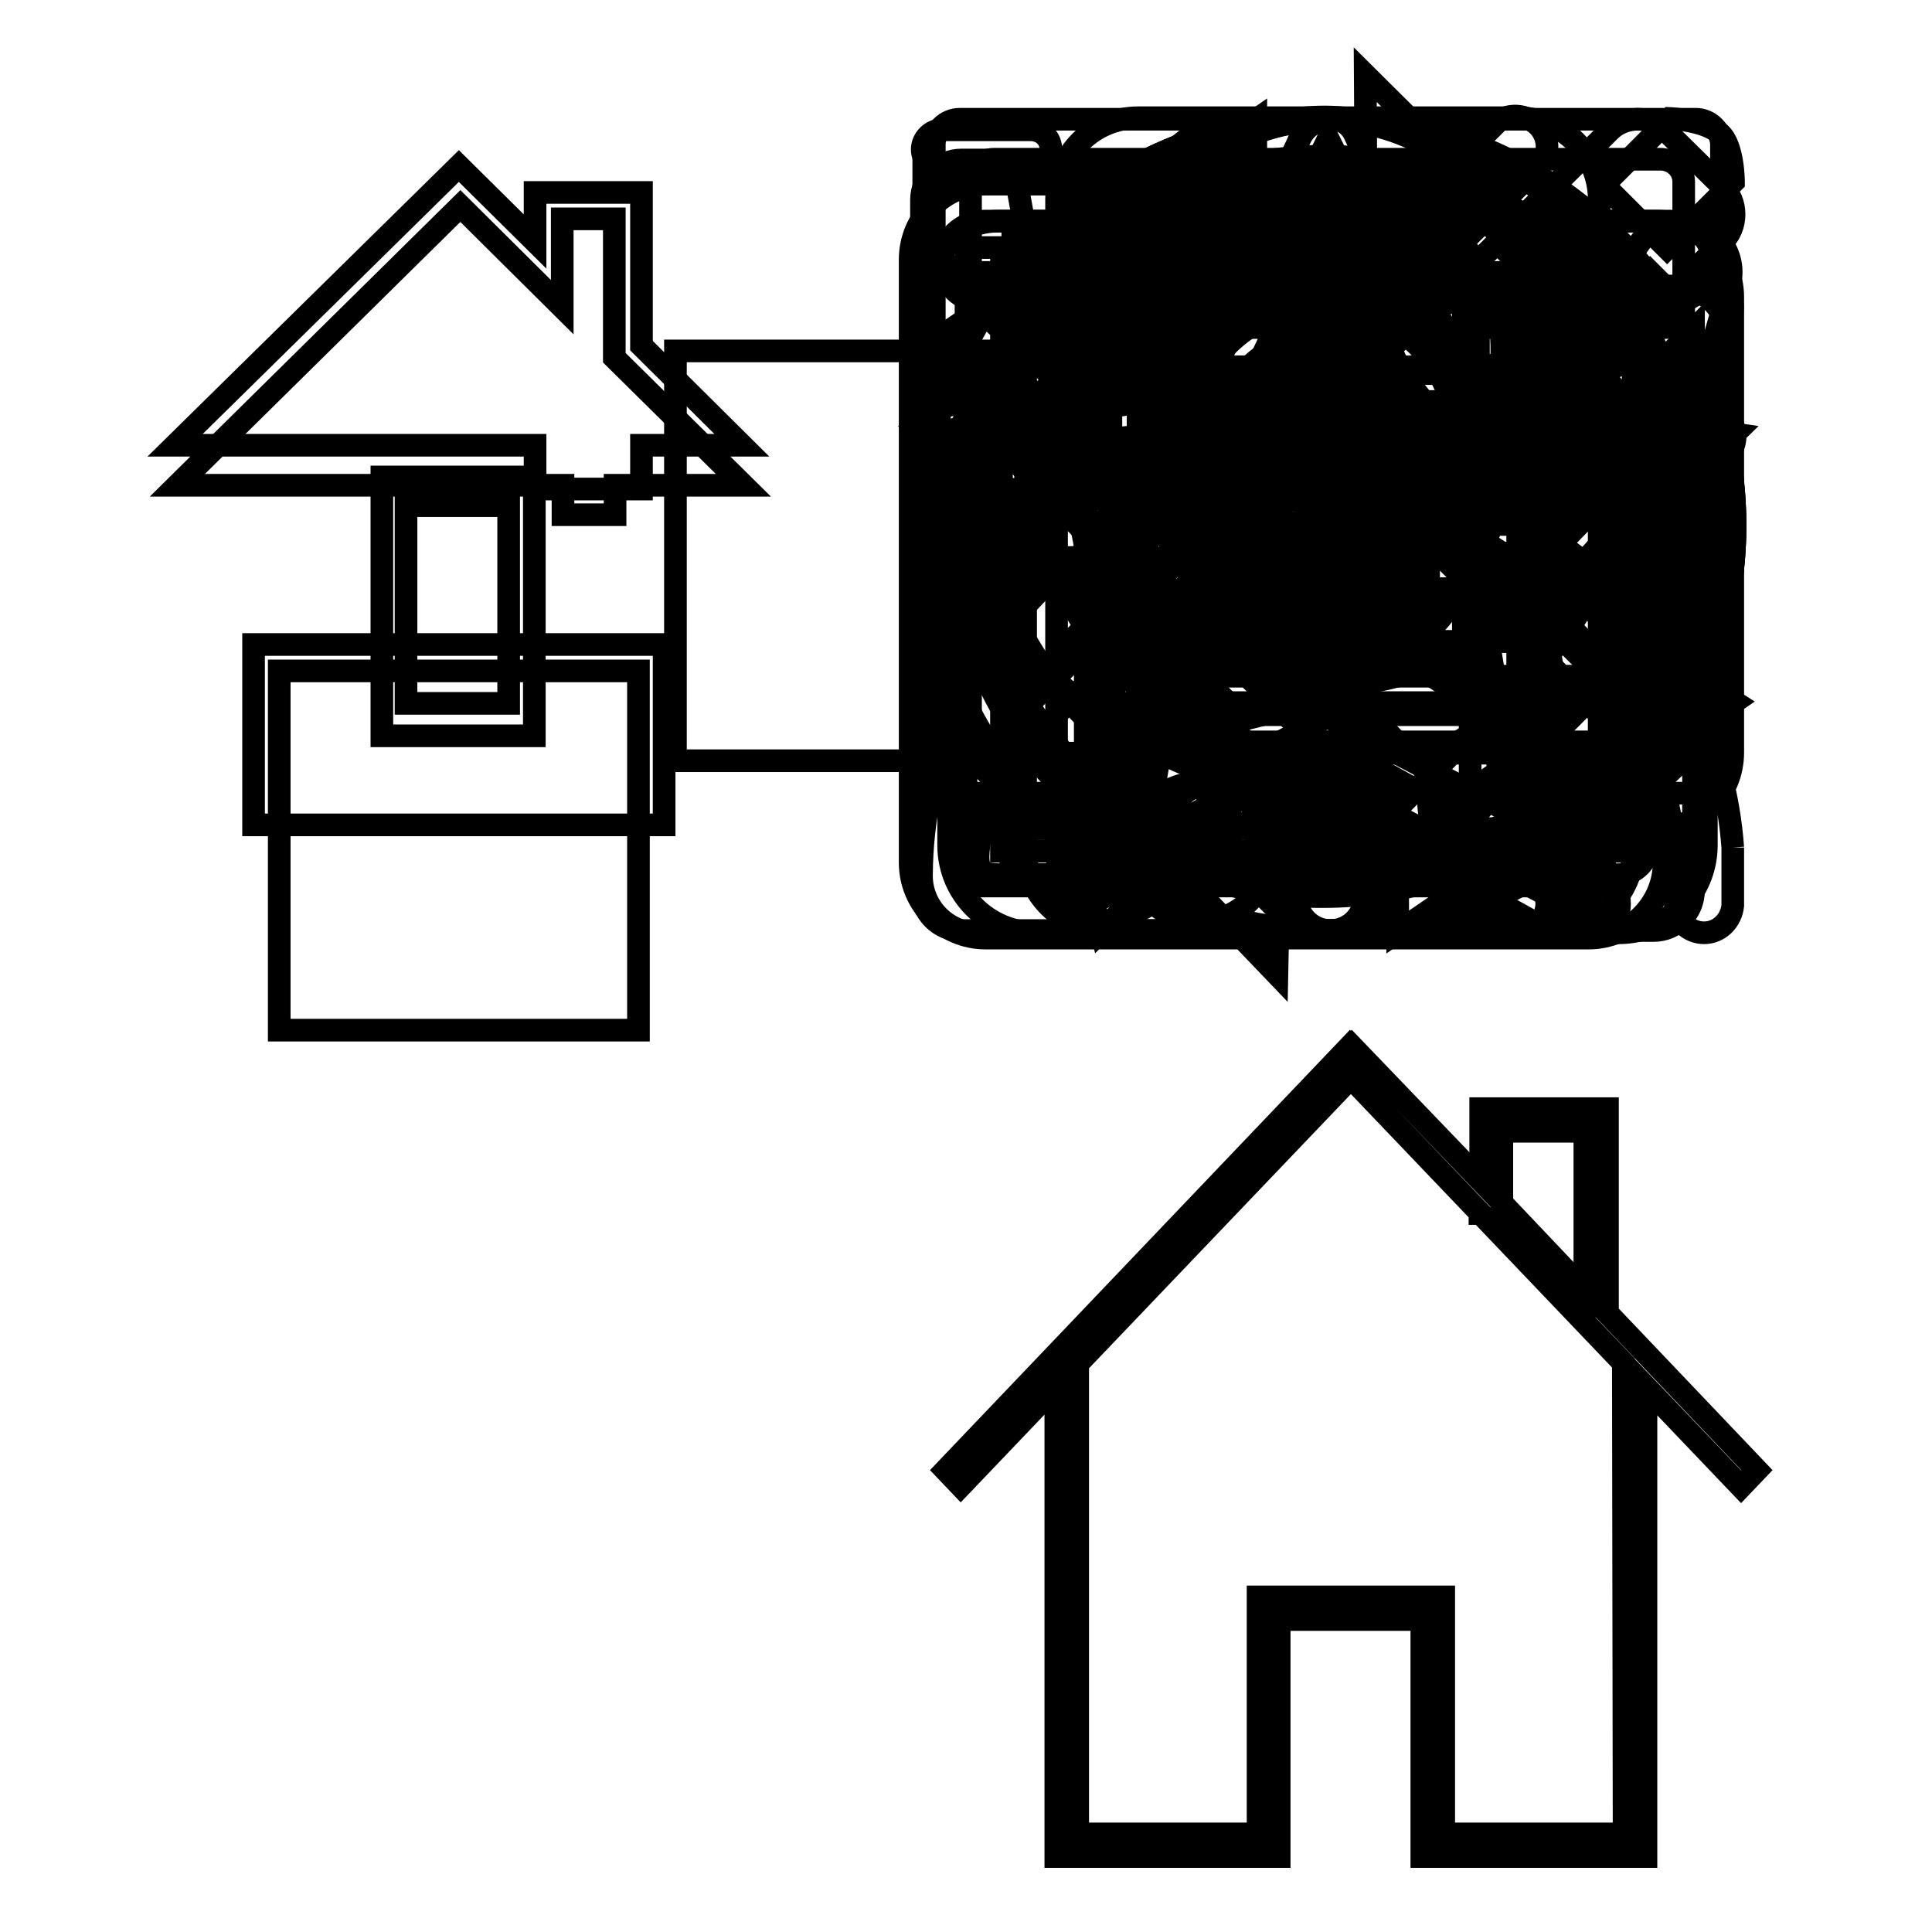 <?xml version="1.0" encoding="utf-8"?>
<!-- Svg Vector Icons : http://www.onlinewebfonts.com/icon -->
<!DOCTYPE svg PUBLIC "-//W3C//DTD SVG 1.1//EN" "http://www.w3.org/Graphics/SVG/1.1/DTD/svg11.dtd">
<svg version="1.1" xmlns="http://www.w3.org/2000/svg" xmlns:xlink="http://www.w3.org/1999/xlink" x="0px" y="0px" viewBox="0 0 256 256" enable-background="new 0 0 256 256" xml:space="preserve">
<g><g><path stroke-width="3" fill-opacity="0" stroke="#000000"  d="M176.2,15.9c-29.6,0-53.7,24-53.7,53.7c0,29.6,24,53.7,53.7,53.7c29.6,0,53.7-24,53.7-53.7C229.8,39.9,205.8,15.9,176.2,15.9L176.2,15.9z M176.2,116.5c-25.9,0-47-21-47-47c0-25.9,21-47,47-47c25.9,0,47,21,47,47C223.1,95.5,202.1,116.5,176.2,116.5L176.2,116.5z"/><path stroke-width="3" fill-opacity="0" stroke="#000000"  d="M175.9,15.9C161,15.9,149,28,149,42.8s12,26.9,26.9,26.9c14.9,0,26.9-12,26.9-26.9S190.7,15.9,175.9,15.9L175.9,15.9z M175.9,62.1c-10.6,0-19.2-8.6-19.2-19.2s8.6-19.2,19.2-19.2c10.6,0,19.2,8.6,19.2,19.2S186.5,62.1,175.9,62.1L175.9,62.1z"/><path stroke-width="3" fill-opacity="0" stroke="#000000"  d="M229.6,112.3c-2-27.8-25.4-49.9-53.7-49.9c-29.6,0-53.6,23.9-53.8,53.5c0,0,0,0.1,0,0.2c0,0,0,0,0,0c0,0,0,0.1,0,0.1l0,0c0.1,4.2,3.5,7.5,7.7,7.5c0.1,0,0.3,0,0.4,0l0,0h0.2h80.3c2.2,0,3.9-1.7,3.9-3.9c0-2.1-1.8-3.9-3.9-3.9h-77.2c-3.8,0-4.8,0.2-3.1-7.6C134.2,86.6,153,70,175.9,70c24.1,0,43.9,18.5,45.9,42.1h0c0.1,1.2,0.2,2.5,0.2,3.7h0v4.2h0c0.1,2,1.8,3.6,3.8,3.6s3.6-1.6,3.8-3.6h0L229.6,112.3"/><path stroke-width="3" fill-opacity="0" stroke="#000000"  d="M214.5,123.6h-77.2c-6.4,0-11.6-5.2-11.6-11.6V69.6c0-6.4,5.2-11.6,11.6-11.6h77.2c6.4,0,11.6,5.2,11.6,11.6V112C226.1,118.4,220.9,123.6,214.5,123.6L214.5,123.6z M137.3,65.7c-2.1,0-3.9,1.7-3.9,3.9V112c0,2.1,1.7,3.9,3.9,3.9h77.2c2.1,0,3.9-1.7,3.9-3.9V69.6c0-2.1-1.7-3.9-3.9-3.9H137.3L137.3,65.7z"/><path stroke-width="3" fill-opacity="0" stroke="#000000"  d="M202.9,65.7c-2.1,0-3.9-1.7-3.9-3.9V46.2c0-13.1-12.3-22.9-23.4-22.9c-11.3,0-23,8.5-23,22.9v15.7c0,2.1-1.7,3.9-3.9,3.9c-2.1,0-3.9-1.7-3.9-3.9V46.1c0-19.1,15.6-30.6,30.7-30.6c14.7,0,31.1,12.6,31.1,30.7v15.7C206.8,64,205.1,65.7,202.9,65.7L202.9,65.7z"/><path stroke-width="3" fill-opacity="0" stroke="#000000"  d="M182,84.3c0,1.8-0.8,3.4-2,4.5v5.6c0,2.2-1.8,4-4,4s-4-1.8-4-4v-5.6c-1.2-1.1-2-2.7-2-4.5c0-3.3,2.7-6,6-6C179.3,78.2,182,80.9,182,84.3L182,84.3z"/><path stroke-width="3" fill-opacity="0" stroke="#000000"  d="M201.1,123.4h-50.3c-5.9,0-10.8-4.8-10.8-10.8V26.4c0-5.9,4.8-10.8,10.8-10.8h50.3c5.9,0,10.8,4.8,10.8,10.8v86.2C211.9,118.6,207,123.4,201.1,123.4L201.1,123.4z M150.8,22.9c-2,0-3.6,1.6-3.6,3.6v86.2c0,2,1.6,3.6,3.6,3.6h50.3c2,0,3.6-1.6,3.6-3.6V26.4c0-2-1.6-3.6-3.6-3.6H150.8L150.8,22.9z"/><path stroke-width="3" fill-opacity="0" stroke="#000000"  d="M175.9,112.7c-4,0-7.2-3.2-7.2-7.2c0-4,3.2-7.2,7.2-7.2s7.2,3.2,7.2,7.2C183.1,109.5,179.9,112.7,175.9,112.7L175.9,112.7z M175.9,105.5L175.9,105.5v3.6V105.5L175.9,105.5z"/><path stroke-width="3" fill-opacity="0" stroke="#000000"  d="M197.5,94.7h-43.1c-2,0-3.6-1.6-3.6-3.6V30.1c0-2,1.6-3.6,3.6-3.6h43.1c2,0,3.6,1.6,3.6,3.6v61.1C201.1,93.1,199.5,94.7,197.5,94.7L197.5,94.7z"/><path stroke-width="3" fill-opacity="0" stroke="#000000"  d="M158,87.5h35.9V33.6H158V87.5z"/><path stroke-width="3" fill-opacity="0" stroke="#000000"  d="M158,87.5"/><path stroke-width="3" fill-opacity="0" stroke="#000000"  d="M212.6,58.4v59H128V32.8h59.1l7.2-8.4h-2.1h-61.6c-5.5,0-10,4.5-10,10v79.9c0,5.5,4.5,10,10,10h79.9c5.5,0,10-4.5,10-10V53.6v-1.5L212.6,58.4z"/><path stroke-width="3" fill-opacity="0" stroke="#000000"  d="M164.1,72.8l-4.3,4.3l0.3,8l8.1,0.5l4.4-4.4L164.1,72.8z"/><path stroke-width="3" fill-opacity="0" stroke="#000000"  d="M220.9,32.9l8.8-8.8c0,0,0-4.8-1.8-6.4c-2-1.8-6.6-2-6.6-2l-8.8,8.8L220.9,32.9z"/><path stroke-width="3" fill-opacity="0" stroke="#000000"  d="M207.1,29.8l-40.3,40.3l8.4,8.4l40.3-40.3L207.1,29.8z"/><path stroke-width="3" fill-opacity="0" stroke="#000000"  d="M210.3,93.4h-48c-3.4,0-6.4-2.3-7.4-5.6l-14.5-50.6h-18V21.8h23.8c3.4,0,6.4,2.3,7.4,5.6l3,10.5h65.1c2.4,0,4.7,1.1,6.1,3.1s1.9,4.4,1.3,6.7l-11.4,40.1C216.8,91.1,213.8,93.4,210.3,93.4L210.3,93.4z M168.1,78h36.4l7-24.8H161L168.1,78L168.1,78z"/><path stroke-width="3" fill-opacity="0" stroke="#000000"  d="M162.7,109.4c0,2.1,0.8,4.1,2.3,5.6c1.4,1.4,3.5,2.3,5.6,2.3c2.1,0,4.1-0.8,5.6-2.3c1.4-1.4,2.3-3.5,2.3-5.6c0-2.1-0.8-4.1-2.3-5.6c-1.4-1.4-3.5-2.3-5.6-2.3c-2.1,0-4.1,0.8-5.6,2.3C163.6,105.3,162.7,107.4,162.7,109.4L162.7,109.4z"/><path stroke-width="3" fill-opacity="0" stroke="#000000"  d="M194.2,109.4c0,2.1,0.8,4.1,2.3,5.6c1.4,1.4,3.5,2.3,5.6,2.3c2.1,0,4.1-0.8,5.6-2.3c1.4-1.4,2.3-3.5,2.3-5.6c0-2.1-0.8-4.1-2.3-5.6c-1.4-1.4-3.5-2.3-5.6-2.3c-2.1,0-4.1,0.8-5.6,2.3C195.1,105.3,194.2,107.4,194.2,109.4L194.2,109.4z"/><path stroke-width="3" fill-opacity="0" stroke="#000000"  d="M205.2,48.6h-2.4v61.3h-8V48.6h-13.4v61.3h-8V48.6h-13.4v61.3h-8V48.6h-5.1c-6.1,0-11-0.1-11,0v64c0,5.9,4.9,10.7,11,10.7h58.5c6.1,0,11-4.8,11-10.7v-64C216.2,48.1,211.3,48.6,205.2,48.6L205.2,48.6z M221.4,29.3h-24.1v-6.6c0-3.8-6.8-6.9-10.7-6.9h-21.5c-4,0-10.7,3.1-10.7,6.9v6.6h-24c-3,0-5.5,2.4-5.5,5.4s2.5,5.4,5.5,5.4h91c3,0,5.5-2.4,5.5-5.4S224.4,29.3,221.4,29.3L221.4,29.3z M186.7,29.3h-21.5v-2.7h21.5V29.3L186.7,29.3z"/><path stroke-width="3" fill-opacity="0" stroke="#000000"  d="M203.8,16.6c1.5,1.5,1.6,3.9,0.2,5.3l-45.5,45.5c-2,1.9-2,2.3,0,4.3l45.5,45.5c1.3,1.4,1.3,3.8-0.2,5.3c-1.5,1.5-4,1.6-5.4,0.2l-50.6-50.6c-0.6-0.6-0.9-1.4-1-2.3v-0.7c0.1-0.8,0.3-1.6,1-2.3l50.6-50.6C199.8,15,202.2,15.1,203.8,16.6L203.8,16.6z"/><path stroke-width="3" fill-opacity="0" stroke="#000000"  d="M229.7,56.6c-0.5-1.4-1.6-2.4-3.1-2.6l-32.6-5l-14.5-31.2c-0.6-1.3-2-2.2-3.5-2.2l0,0c-1.5,0-2.8,0.9-3.5,2.2l-14.7,31.1l-32.7,4.9c-1.4,0.2-2.6,1.3-3,2.6c-0.5,1.3-0.1,2.9,0.9,3.9l23.7,24.3L141,119c-0.2,1.4,0.4,2.9,1.6,3.8c1.2,0.8,2.8,0.9,4.1,0.2l29.1-16l29.1,16.1c0.6,0.3,1.2,0.5,1.9,0.5c0.8,0,1.6-0.2,2.2-0.7c1.2-0.8,1.8-2.3,1.6-3.8l-5.5-34.3l23.7-24.3C229.8,59.5,230.2,57.9,229.7,56.6L229.7,56.6z M198.2,80.8c-0.8,0.9-1.3,2.1-1.1,3.3l4.6,28.4l-24-13.3c-1.2-0.6-2.6-0.6-3.7,0l-24.1,13.2l4.7-28.4c0.2-1.2-0.2-2.4-1-3.3l-19.9-20.5l27.3-3.9c0.3,0,0.5-0.1,0.8-0.2c0.9-0.3,1.8-1,2.2-2L176,28.5l11.9,25.6c0.6,1.2,1.6,2,2.9,2.2l27.2,4.2L198.2,80.8L198.2,80.8z"/><path stroke-width="3" fill-opacity="0" stroke="#000000"  d="M175.9,15.8c-29.7,0-53.8,24.1-53.8,53.8c0,29.7,24.1,53.8,53.8,53.8c29.7,0,53.8-24.1,53.8-53.8C229.7,39.8,205.6,15.8,175.9,15.8L175.9,15.8z M209.6,54C209.5,54,209.5,54,209.6,54l-12.3,12.9l-2.4,2.4l-19.5,19.5c0,0,0,0.1-0.1,0.1c-1,1-2.6,1-3.6,0l-5.4-5.4l-2.4-2.4L153,69.6l-0.4,0.4l-2.3,2.1c0,0,0,0,0,0c-1,1-2.6,1-3.6,0c-1-1-1-2.6,0-3.6l2.3-2.1l2.2-2.2c0,0,0,0,0,0c0,0,0,0,0,0l0.1-0.1l0,0c1-0.8,2.5-0.8,3.4,0.1c0,0,0,0,0,0l12.6,13.2l2.4,2.4l3.6,3.6l17.8-17.8l2.4-2.4l12.3-12.9c1-1,2.6-1,3.6,0C210.6,51.3,210.6,53,209.6,54L209.6,54z"/><path stroke-width="3" fill-opacity="0" stroke="#000000"  d="M222.2,61.9c0-25.5-20.7-46.2-46.2-46.2c-25.5,0-46.2,20.7-46.2,46.2c0,12.6,5.1,24,13.2,32.4h0l0.2,0.2c0.1,0.1,0.2,0.2,0.3,0.3l26.1,26.1c3.5,3.5,9.3,3.5,12.8,0l26.1-26.1c0.1-0.1,0.2-0.2,0.3-0.3l0.2-0.2h0C217.1,85.9,222.2,74.5,222.2,61.9L222.2,61.9z M182.3,110c-6.4,6.4-6.4,6.4-12.8,0L148.7,89c-7-7-11.3-16.5-11.3-27.1c0-21.3,17.2-38.5,38.5-38.5s38.5,17.2,38.5,38.5c0,10.6-4.3,20.2-11.3,27.1L182.3,110L182.3,110z"/><path stroke-width="3" fill-opacity="0" stroke="#000000"  d="M175.9,38.8c-12.8,0-23.1,10.4-23.1,23.1c0,12.8,10.4,23.1,23.1,23.1c12.8,0,23.1-10.4,23.1-23.1C199,49.1,188.7,38.8,175.9,38.8L175.9,38.8z M175.9,77.3c-8.5,0-15.4-6.9-15.4-15.4c0-8.5,6.9-15.4,15.4-15.4s15.4,6.9,15.4,15.4C191.3,70.4,184.4,77.3,175.9,77.3L175.9,77.3z"/><path stroke-width="3" fill-opacity="0" stroke="#000000"  d="M229.8,57.5l-37.2-5.4l-16.6-33.7l-16.6,33.7l-37.2,5.4L149,83.7l-6.4,37.1l33.3-17.5l33.3,17.5l-6.4-37L229.8,57.5L229.8,57.5z M175.9,95l-23.5,12.4l4.5-26.2l-19-18.5l26.3-3.8L175.9,35l11.8,23.8l26.3,3.8l-19,18.5l4.5,26.2L175.9,95L175.9,95z"/><path stroke-width="3" fill-opacity="0" stroke="#000000"  d="M224.5,29.7c-3.5-1-7.2,1-8.3,4.6l-0.5,1.8h-62.3l-0.9-7.5c-0.4-3.3-3.3-5.9-6.6-5.9h-16.7c-3.7,0-6.7,3-6.7,6.7c0,3.7,3,6.7,6.7,6.7h10.8l5.9,47.6c0.4,3.3,3.3,5.9,6.6,5.9h56.8c3,0,5.6-2,6.4-4.8L229.1,38C230.2,34.4,228.1,30.7,224.5,29.7L224.5,29.7z M175.9,62.9v-6.7h13.4v6.7H175.9L175.9,62.9z M189.3,69.6v6.7h-13.4v-6.7H189.3L189.3,69.6z M175.9,49.5v-6.7h13.4v6.7H175.9L175.9,49.5z M154.2,42.8h15v6.7h-14.2L154.2,42.8L154.2,42.8z M155.9,56.2h13.3v6.7h-12.5L155.9,56.2L155.9,56.2z M157.6,69.6h11.6v6.7h-10.8L157.6,69.6L157.6,69.6z M204.3,76.2H196v-6.7h10.2L204.3,76.2L204.3,76.2z M208.1,62.9H196v-6.7H210L208.1,62.9L208.1,62.9z M211.9,49.5h-16v-6.7h17.9L211.9,49.5L211.9,49.5z M149.2,106.3c0,2.6,1.1,5.2,2.9,7.1c1.9,1.9,4.5,2.9,7.1,2.9s5.2-1.1,7.1-2.9c1.9-1.9,2.9-4.5,2.9-7.1c0-2.6-1.1-5.2-2.9-7.1c-1.9-1.9-4.5-2.9-7.1-2.9s-5.2,1.1-7.1,2.9C150.3,101.1,149.2,103.7,149.2,106.3L149.2,106.3z M189.3,106.3c0,2.6,1.1,5.2,2.9,7.1c1.9,1.9,4.5,2.9,7.1,2.9c2.6,0,5.2-1.1,7.1-2.9c1.9-1.9,2.9-4.5,2.9-7.1c0-2.6-1.1-5.2-2.9-7.1s-4.5-2.9-7.1-2.9c-2.6,0-5.2,1.1-7.1,2.9C190.4,101.1,189.3,103.7,189.3,106.3L189.3,106.3z"/><path stroke-width="3" fill-opacity="0" stroke="#000000"  d="M181,25c-4.4-0.3-14.7,1-19.2,2c-33,7.2-44.3,42.5-33.9,64.6c4.3-18.5,20.7-39.3,43.3-42.9c2.8-0.4,5.5-0.7,8.3-0.7l0.6,19.1l14.4-14.7l14.4-14.7l-14-13.9l-14-13.9L181,25L181,25z"/><path stroke-width="3" fill-opacity="0" stroke="#000000"  d="M169.5,114.1c4.4,0.4,14.7-0.7,19.3-1.6C222,106,234.3,71,224.6,48.6c-4.9,18.5-21.8,38.8-44.5,42c-2.8,0.4-5.6,0.6-8.3,0.6L171.7,72l-14.9,14.4L142,100.7l13.6,14.2l13.6,14.2L169.5,114.1L169.5,114.1z"/><path stroke-width="3" fill-opacity="0" stroke="#000000"  d="M219.5,29.3h-87.2c-5.6,0-10.1,4.5-10.1,10.1v60.3c0,5.6,4.5,10.1,10.1,10.1h87.2c5.6,0,10.1-4.5,10.1-10.1V39.4C229.6,33.8,225.1,29.3,219.5,29.3L219.5,29.3z M131.5,103.1l-2.5-2.5l27.7-27.6l2.5,2.5L131.5,103.1L131.5,103.1z M220.4,103.1l-27.6-27.6l2.5-2.5l27.7,27.6L220.4,103.1L220.4,103.1z M179.3,80.7V83h-6.7v-2.3L129,40.3l4.3-4.3l42.7,39.6L218.6,36l4.3,4.3L179.3,80.7L179.3,80.7z"/><path stroke-width="3" fill-opacity="0" stroke="#000000"  d="M175.9,15.6c-29.8,0-54,24.2-54,54c0,29.8,24.2,54,54,54c29.8,0,54-24.2,54-54C229.9,39.7,205.8,15.6,175.9,15.6z M175.9,115.8c-25.5,0-46.2-20.7-46.2-46.2c0-25.5,20.7-46.2,46.2-46.2c25.5,0,46.2,20.7,46.2,46.2C222.2,95.1,201.4,115.8,175.9,115.8z"/><path stroke-width="3" fill-opacity="0" stroke="#000000"  d="M199.4,65.6h-23.1V34.8c0-2.1-1.7-3.9-3.9-3.9c-2.1,0-3.9,1.7-3.9,3.9v31.1c-1.3,1-2.1,2.6-2.1,4.3c0,3,2.4,5.4,5.4,5.4c1.8,0,3.4-0.9,4.4-2.3h23.1c2.1,0,3.9-1.7,3.9-3.9C203.3,67.3,201.5,65.6,199.4,65.6z"/><path stroke-width="3" fill-opacity="0" stroke="#000000"  d="M225.3,65.2L180.8,65V20.3c0-2.5-2-4.5-4.5-4.5s-4.5,2-4.5,4.5V65l-45.3-0.2h0c-2.5,0-4.5,2-4.5,4.5c0,2.5,2,4.5,4.5,4.5l45.3,0.2v44.8c0,2.5,2,4.5,4.5,4.5c2.5,0,4.5-2,4.5-4.5V74l44.5,0.2h0c2.5,0,4.5-2,4.5-4.5C229.8,67.2,227.8,65.2,225.3,65.2L225.3,65.2z"/><path stroke-width="3" fill-opacity="0" stroke="#000000"  d="M225.3,74.1h-98.7c-2.5,0-4.5-2-4.5-4.5s2-4.5,4.5-4.5h98.7c2.5,0,4.5,2,4.5,4.5S227.8,74.1,225.3,74.1L225.3,74.1z"/><path stroke-width="3" fill-opacity="0" stroke="#000000"  d="M175.9,15.6c-29.8,0-54,24.2-54,54c0,29.8,24.2,54,54,54c29.8,0,54-24.2,54-54C229.9,39.8,205.7,15.6,175.9,15.6L175.9,15.6z M175.9,115.8c-25.5,0-46.2-20.7-46.2-46.2c0-25.5,20.7-46.2,46.2-46.2c25.5,0,46.2,20.7,46.2,46.2C222.2,95.1,201.4,115.8,175.9,115.8L175.9,115.8z"/><path stroke-width="3" fill-opacity="0" stroke="#000000"  d="M175.9,50.2c-10.7,0-19.4,8.7-19.4,19.4c0,10.7,8.7,19.4,19.4,19.4s19.4-8.7,19.4-19.4C195.3,58.9,186.6,50.2,175.9,50.2L175.9,50.2z"/><path stroke-width="3" fill-opacity="0" stroke="#000000"  d="M228.7,77c0,0-10.2-44.1-62.3-44.1v-17l-44.5,30.6l44.5,28.5V55.4C194.7,55.4,214,57.2,228.7,77L228.7,77L228.7,77z"/><path stroke-width="3" fill-opacity="0" stroke="#000000"  d="M122.9,62.4c0,0,10.2,44.1,62.3,44.1v17L229.8,93l-44.5-28.5V84C157,84,137.7,82.1,122.9,62.4L122.9,62.4L122.9,62.4z"/><path stroke-width="3" fill-opacity="0" stroke="#000000"  d="M229,39.1c-0.5-0.6-1.3-1-2-1h-84.2l-3.6-18.8c-0.2-1.2-1.3-2.1-2.6-2.1h-11.8c-1.4,0-2.6,1.2-2.6,2.6s1.2,2.6,2.6,2.6h9.6l3.4,18.8v0l10.6,55c0.2,1.2,1.4,2.1,2.7,2.1h62.8c1.4,0,2.6-1.2,2.6-2.6s-1.2-2.6-2.6-2.6h-60.7l-1.6-8.3l65.5,0.3l0,0c1.2,0,2.3-1,2.6-2.2l9.8-41.6C229.7,40.5,229.5,39.7,229,39.1L229,39.1z M215.1,79.5l-64.4-0.1l-4.8-25l-2.1-11h79.9L215.1,79.5L215.1,79.5z"/><path stroke-width="3" fill-opacity="0" stroke="#000000"  d="M159,103.7c-5.1,0-9.1,4.1-9.1,9.2c0,5.1,4.1,9.2,9.1,9.2c5.1,0,9.2-4.1,9.2-9.2C168.2,107.8,164.1,103.7,159,103.7L159,103.7z M159,116.8c-2.2,0-3.9-1.8-3.9-3.9c0-2.2,1.8-3.9,3.9-3.9c2.2,0,3.9,1.8,3.9,3.9C162.9,115,161.2,116.8,159,116.8L159,116.8z"/><path stroke-width="3" fill-opacity="0" stroke="#000000"  d="M203.5,103.7c-5.1,0-9.2,4.1-9.2,9.2c0,5.1,4.1,9.2,9.2,9.2c5.1,0,9.2-4.1,9.2-9.2C212.7,107.8,208.6,103.7,203.5,103.7L203.5,103.7z M203.5,116.8c-2.2,0-3.9-1.8-3.9-3.9c0-2.2,1.8-3.9,3.9-3.9s3.9,1.8,3.9,3.9C207.4,115,205.7,116.8,203.5,116.8L203.5,116.8z"/><path stroke-width="3" fill-opacity="0" stroke="#000000"  d="M175.5,19"/><path stroke-width="3" fill-opacity="0" stroke="#000000"  d="M204.1,112.5c-1.5-15.8-13.7-27.7-28.4-27.7c-14.7,0-26.9,11.9-28.4,27.7l-3.3-0.3c1.6-17.5,15.3-30.7,31.7-30.7c16.4,0,30,13.2,31.7,30.7L204.1,112.5L204.1,112.5z"/><path stroke-width="3" fill-opacity="0" stroke="#000000"  d="M204.1,112.5"/><path stroke-width="3" fill-opacity="0" stroke="#000000"  d="M175.2,40.5c-9.8,0-17.8,8-17.8,17.8c0,9.8,8,17.8,17.8,17.8c9.8,0,17.8-8,17.8-17.8S185.1,40.5,175.2,40.5z M175.2,71.9c-7.5,0-13.7-6.1-13.7-13.6c0-7.5,6.1-13.7,13.7-13.7c7.5,0,13.7,6.1,13.6,13.7C188.9,65.8,182.8,71.9,175.2,71.9z"/><path stroke-width="3" fill-opacity="0" stroke="#000000"  d="M175.2,43.8"/><path stroke-width="3" fill-opacity="0" stroke="#000000"  d="M175.5,15.8c-29.8,0-54.1,24.3-54.1,54.1c0,29.8,24.3,54.1,54.1,54.1c29.8,0,54.1-24.3,54.1-54.1C229.5,40,205.3,15.8,175.5,15.8z M148.4,110.7c1.2-14,13-25,27.3-25c14.2,0,25.9,10.9,27.2,24.7c-7.8,5.3-17.3,8.4-27.5,8.4C165.5,118.9,156.2,115.9,148.4,110.7z M206.7,107.6c-2.6-14.8-15.5-26-31-26c-15.7,0-28.6,11.4-31.1,26.3c-11.1-9-18.2-22.7-18.2-38.1c0-27,22-49.1,49.1-49.1c27,0,49.1,22,49.1,49.1C224.5,85,217.6,98.6,206.7,107.6z"/><path stroke-width="3" fill-opacity="0" stroke="#000000"  d="M224.7,15.8h-97.5c-1.9,0-3.4,1.5-3.4,3.4v82.5c0,1.9,1.5,3.4,3.4,3.4h13.9l4.8,18.3l18.3-18.3h60.5c1.9,0,3.4-1.5,3.4-3.4V19.2C228.1,17.3,226.5,15.8,224.7,15.8z M223.1,96.8c0,1.6-1.4,3-3.1,3h-58.2l-13.5,14.8l-3.6-14.8h-13c-1.7,0-3.1-1.3-3.1-3V24.1c0-1.6,1.4-3,3.1-3h88.3c1.7,0,3.1,1.3,3.1,3L223.1,96.8L223.1,96.8z"/><path stroke-width="3" fill-opacity="0" stroke="#000000"  d="M149.5,47.3c-5.4,0-9.8,4.4-9.8,9.8c0,5.4,4.4,9.8,9.8,9.8c5.4,0,9.8-4.4,9.8-9.8C159.3,51.7,154.9,47.3,149.5,47.3z M149.5,64.2c-3.9,0-7.1-3.2-7.1-7.1s3.2-7.1,7.1-7.1c3.9,0,7.1,3.2,7.1,7.1S153.4,64.2,149.5,64.2z"/><path stroke-width="3" fill-opacity="0" stroke="#000000"  d="M176.2,47.8c-5.4,0-9.8,4.4-9.8,9.8s4.4,9.8,9.8,9.8s9.8-4.4,9.8-9.8S181.6,47.8,176.2,47.8z M176.2,64.7c-3.9,0-7.1-3.2-7.1-7.1s3.2-7.1,7.1-7.1c3.9,0,7.1,3.2,7.1,7.1C183.3,61.5,180.1,64.7,176.2,64.7z"/><path stroke-width="3" fill-opacity="0" stroke="#000000"  d="M201.6,47.6c-5.4,0-9.8,4.4-9.8,9.8c0,5.4,4.4,9.8,9.8,9.8c5.4,0,9.8-4.4,9.8-9.8C211.4,51.9,207.1,47.6,201.6,47.6z M201.6,64.4c-3.9,0-7.1-3.2-7.1-7.1c0-3.9,3.2-7.1,7.1-7.1c3.9,0,7.1,3.2,7.1,7.1C208.7,61.2,205.5,64.4,201.6,64.4z"/><path stroke-width="3" fill-opacity="0" stroke="#000000"  d="M232.8,194.8L213,174v-24.1v-1.7v-1.3h-16.8v1.3v1.7v6.5l-17.1-17.8l-0.1,0.1l-0.1-0.1l-53.6,56.2l2,2.1l12.6-13.2V243v3h2.9h23.8h2.9v-3v-28.4h18.9V243v3h2.9h26.8l0,0v-3v-59.2l12.6,13.2L232.8,194.8L232.8,194.8z M199,149.9h11V171l-11-11.6V149.9L199,149.9z M215.2,243h-23.9v-28.4v-1.7v-1.3h-24.6v1.3v1.7V243h-23.9v-62.3l36.2-37.9l17.1,17.9v0.1h0.1l18.9,19.8L215.2,243L215.2,243z"/><path stroke-width="3" fill-opacity="0" stroke="#000000"  d="M50.6,63.2h20.2v34.3H50.6V63.2z"/><path stroke-width="3" fill-opacity="0" stroke="#000000"  d="M53.8,67h13.6v26.2H53.8V67z"/><path stroke-width="3" fill-opacity="0" stroke="#000000"  d="M33.6,85.4H88v23.9H33.6V85.4z"/><path stroke-width="3" fill-opacity="0" stroke="#000000"  d="M37,88.9h47.6v47.6H37V88.9z"/><path stroke-width="3" fill-opacity="0" stroke="#000000"  d="M98.3,59L85,45.8V25.5H70.9V32L60.8,22L23.2,59h47.7v5.8H85V59H98.3z"/><path stroke-width="3" fill-opacity="0" stroke="#000000"  d="M98.5,64.3L81.4,47.4V29h-6.9v11.7L61,27.3l-37.5,37h51.1v3.9h6.9v-3.9H98.5z"/><path stroke-width="3" fill-opacity="0" stroke="#000000"  d="M89.5,46.5h54.3v54.3H89.5V46.5L89.5,46.5z"/><path stroke-width="3" fill-opacity="0" stroke="#000000"  d="M228.2,32.1L217,43.3l-14.9-14.9l11.2-11.1c2-2,5.4-2,7.4,0l7.5,7.4C230.3,26.7,230.3,30.1,228.2,32.1L228.2,32.1z M150,80.4l14.9,14.9l-19.9,4.9L150,80.4L150,80.4z M213.3,47l-44.7,44.6l-14.9-14.9l44.7-44.6L213.3,47L213.3,47z M132.7,31.7v81.1h81.1V54.3l10.6-10.6v74.3c0,2.9-2.4,5.3-5.3,5.3h-91.7c-2.9,0-5.3-2.4-5.3-5.3V26.5c0-2.9,2.4-5.3,5.3-5.3h74.7l-10.6,10.6H132.7L132.7,31.7z"/></g></g>
</svg>